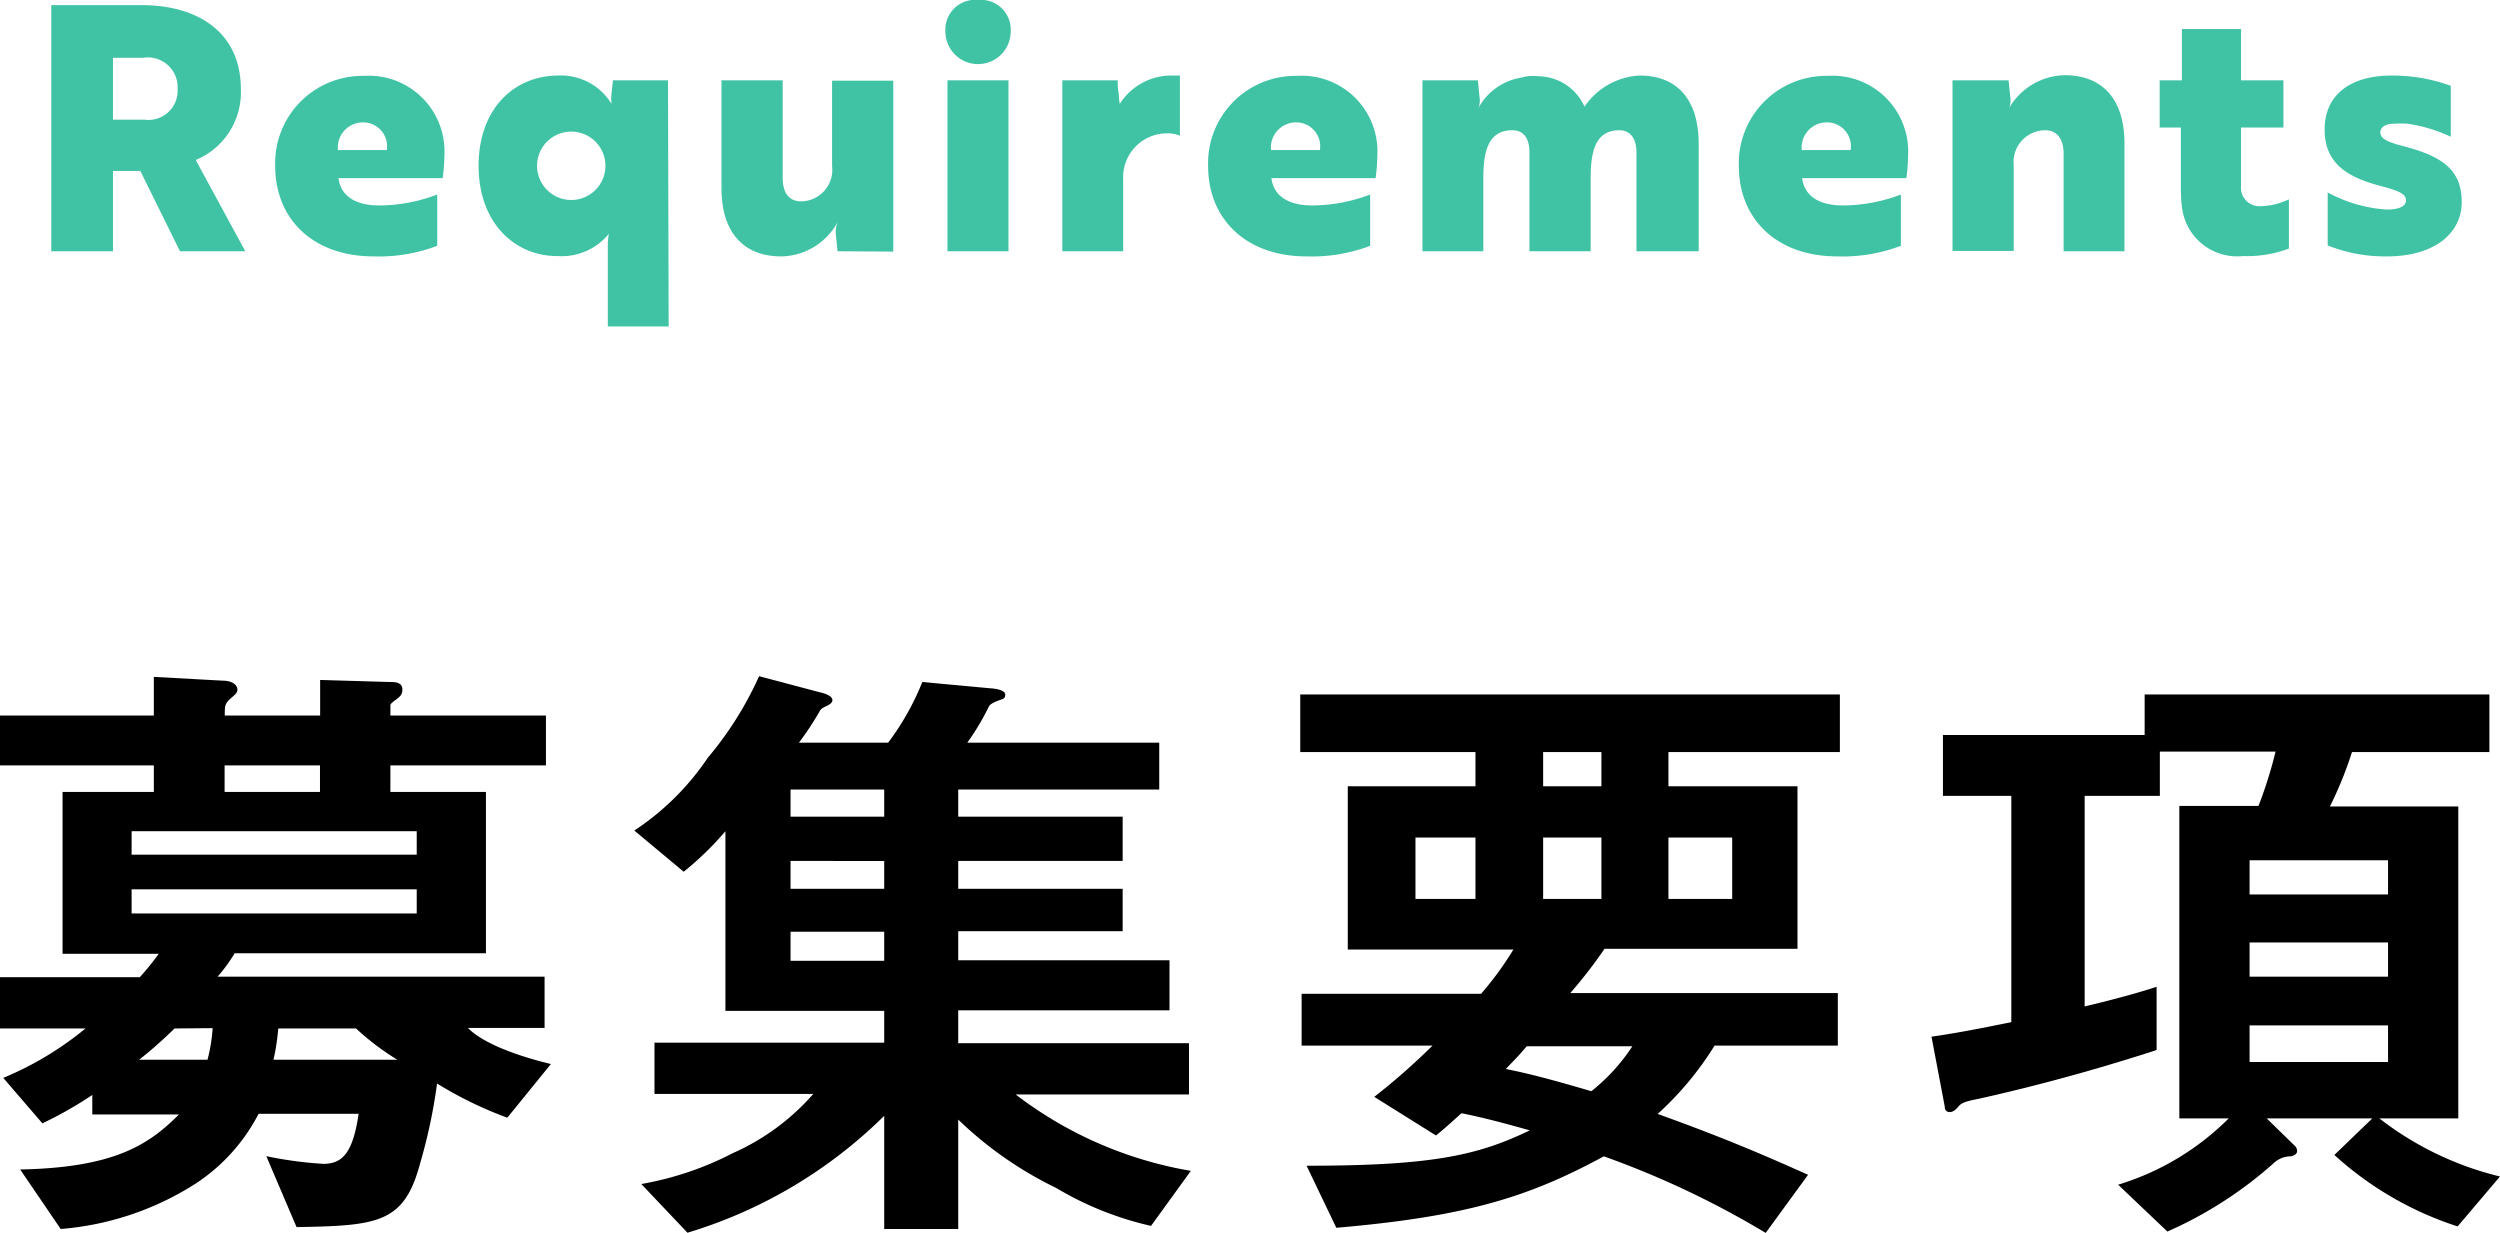 <svg xmlns="http://www.w3.org/2000/svg" viewBox="0 0 146.26 72.16"><defs><style>.cls-1{fill:#3fc3a4;}</style></defs><title>rec__title_04</title><g id="Layer_2" data-name="Layer 2"><g id="Layer_1-2" data-name="Layer 1"><path d="M29.68,65.39a22.5,22.5,0,0,1-4.11-2,31.36,31.36,0,0,1-1,4.7c-.93,3.48-2.48,3.62-7.22,3.7l-1.77-4.15a22.9,22.9,0,0,0,3.33.45c1.07,0,1.73-.56,2.07-2.93H15.13a10.81,10.81,0,0,1-3.66,4.07,17.15,17.15,0,0,1-7.92,2.67L1.18,68.42c5.44-.11,7.48-1.4,9.29-3.22H5.4V64.06a23,23,0,0,1-2.92,1.66L.19,63.06A18.94,18.94,0,0,0,5,60.17H0v-3H8.18a16.37,16.37,0,0,0,1.11-1.37H3.66V46.33H9V44.78H0V41.86H9V39.6l4,.22c.66,0,.89.3.89.52s-.19.33-.3.44c-.44.37-.44.48-.44,1.08h5.58V39.78l4.07.12c.3,0,.74,0,.74.44,0,.15,0,.33-.37.59s-.33.3-.33.41v.52h9.1v2.92h-9.1v1.55h5.59v9.44H13.73a9.82,9.82,0,0,1-1,1.37H31.86v3H27.38c.7.74,2.41,1.52,4.85,2.11Zm-5.3-16.76H7.7V50H24.38Zm0,3.4H7.7v1.41H24.38ZM10.21,60.17A25.35,25.35,0,0,1,8.14,62h4a9.64,9.64,0,0,0,.3-1.85Zm8.51-15.39H13.14v1.55h5.58Zm2.11,15.39H16.28A13.31,13.31,0,0,1,16,62h7.25A14.91,14.91,0,0,1,20.83,60.17Z"/><path d="M67.34,71.72a19,19,0,0,1-5.55-2.22,22.09,22.09,0,0,1-5.73-4v6.4H51.73V65.28a27.75,27.75,0,0,1-11.51,6.84l-2.7-2.85a18.6,18.6,0,0,0,5.36-1.81A13.51,13.51,0,0,0,47.58,64H38.29v-3H51.73V59.14H42.44V48.63A18.27,18.27,0,0,1,40,51l-2.89-2.41a15.36,15.36,0,0,0,4.3-4.26,20.29,20.29,0,0,0,3-4.77l3.51.93c.63.14.78.33.78.48s-.19.26-.33.33c-.34.15-.37.22-.45.37a17.67,17.67,0,0,1-1.18,1.78h5.22a15.48,15.48,0,0,0,2-3.55l4,.37c.11,0,.85.07.85.36s-.18.26-.44.37-.44.19-.52.34a14.35,14.35,0,0,1-1.26,2.11H67.82v2.74H56.06v1.59h9.62v2.59H56.06V52h9.62v2.48H56.06v1.7H68.42v2.93H56.06v1.92h13.5v3H59.42A23.2,23.2,0,0,0,69.67,68.5ZM51.73,46.19H46.25v1.59h5.48Zm0,4.18H46.25V52h5.48Zm0,4.14H46.25v1.7h5.48Z"/><path d="M97.61,44V46h7.55v9.51H93.87c-.63.92-1.18,1.63-2,2.59h15.65v3.07h-7.21a18.54,18.54,0,0,1-3.33,4c3.81,1.37,6.14,2.37,8.8,3.56l-2.48,3.4a52.79,52.79,0,0,0-9.47-4.48c-4.37,2.37-8,3.52-15.65,4.18L76.44,68.2c7.29,0,10-.59,13.06-2.07-1.18-.33-2.66-.74-4-1-.49.44-.93.85-1.49,1.3L80.4,64.17a38.64,38.64,0,0,0,3.41-3H76.15V58.14h10.5a18.85,18.85,0,0,0,1.89-2.59H78.85V46h7.47V44H76.07V40.63h31.57V44ZM86.32,49H82.81v3.59h3.51Zm3,12.21c-.59.7-.74.81-1.22,1.33,1.29.26,2.48.56,5,1.3a11.09,11.09,0,0,0,2.4-2.63ZM93.69,44H90.28V46h3.41Zm0,5H90.28v3.59h3.41Zm7.65,0H97.61v3.59h3.73Z"/><path d="M143.78,71.75a19.67,19.67,0,0,1-7.21-4.18l2.22-2.14h-6.18l1.66,1.62a.42.42,0,0,1,.12.3c0,.22-.34.3-.37.3a1.45,1.45,0,0,0-1,.4,23.67,23.67,0,0,1-6.22,4l-2.88-2.74a15.56,15.56,0,0,0,6.47-3.88H127.5V47.15h4.63a25.25,25.25,0,0,0,1-3.18h-6.77v2.59h-4.4V58.88c.81-.19,2.77-.67,4.21-1.15v3.7c-1.59.52-5.58,1.78-10.39,2.85-.74.15-1,.22-1.19.44s-.33.34-.52.34a.27.27,0,0,1-.29-.3L113,60.65c1.56-.22,3.19-.55,4.67-.85V46.56h-4V43h11.8V40.63h20.17V44H137.6a22.28,22.28,0,0,1-1.29,3.18h7.51V65.43H139.2a18.65,18.65,0,0,0,7.06,3.4Zm-4.07-21.42h-8.1v2h8.1Zm0,4.81h-8.1v2h8.1Zm0,4.85h-8.1v2.14h8.1Z"/><path class="cls-1" d="M8.27.3C11.71.3,14.09,2,14.09,5.2a4.28,4.28,0,0,1-2.64,4.16l2.9,5.34H10.53L8.21,10H6.61V14.7H3V.3ZM6.61,3.38V7H8.45A1.71,1.71,0,0,0,10.39,5.2a1.74,1.74,0,0,0-2-1.82Z"/><path class="cls-1" d="M26,9.1a11.07,11.07,0,0,1-.1,1.32h-6.1c.14,1.06,1,1.6,2.4,1.6a9.62,9.62,0,0,0,3.38-.64v3a9.57,9.57,0,0,1-3.72.62c-3.58,0-5.76-2.22-5.76-5.28a5.11,5.11,0,0,1,5.18-5.28A4.43,4.43,0,0,1,26,9.1ZM21.23,7.16a1.47,1.47,0,0,0-1.46,1.62h2.86A1.4,1.4,0,0,0,21.23,7.16Z"/><path class="cls-1" d="M39.12,19.1H35.56V14.52a4.22,4.22,0,0,1,.06-.84h0a3.56,3.56,0,0,1-3,1.3C30.16,15,28,13.08,28,9.7s2.12-5.28,4.66-5.28a3.47,3.47,0,0,1,3.12,1.66h0a2.54,2.54,0,0,1,0-.64l.08-.74h3.22Zm-3.7-9.4a2,2,0,1,0-4,0,2,2,0,1,0,4,0Z"/><path class="cls-1" d="M49,14.7l-.1-1A1.64,1.64,0,0,1,49,13h0A3.82,3.82,0,0,1,45.71,15c-2.14,0-3.5-1.32-3.5-4V4.7h3.58v5.7c0,.8.3,1.38,1.09,1.38a1.84,1.84,0,0,0,1.8-2.06v-5h3.58v10Z"/><path class="cls-1" d="M57.23,0a1.74,1.74,0,0,1,1.9,1.84,1.91,1.91,0,0,1-3.82,0A1.74,1.74,0,0,1,57.23,0ZM59,4.7v10H55.43V4.7Z"/><path class="cls-1" d="M62.15,4.7h3.24c0,.26,0,.52.06.76a4.32,4.32,0,0,0,.06.62,3.58,3.58,0,0,1,2.88-1.66c.32,0,.62,0,.64,0V7.94a1.86,1.86,0,0,0-.72-.14,2.57,2.57,0,0,0-2.6,2.7v4.2H62.15Z"/><path class="cls-1" d="M80.58,9.1a11.07,11.07,0,0,1-.1,1.32h-6.1c.14,1.06,1,1.6,2.4,1.6a9.62,9.62,0,0,0,3.38-.64v3a9.57,9.57,0,0,1-3.72.62c-3.58,0-5.76-2.22-5.76-5.28a5.11,5.11,0,0,1,5.18-5.28A4.43,4.43,0,0,1,80.58,9.1ZM75.82,7.16a1.47,1.47,0,0,0-1.46,1.62h2.86A1.4,1.4,0,0,0,75.82,7.16Z"/><path class="cls-1" d="M86.46,4.7l.1,1a1.12,1.12,0,0,1-.08.64h0A3.5,3.5,0,0,1,89,4.54a2.57,2.57,0,0,1,1-.08,3,3,0,0,1,2.7,1.78,4.14,4.14,0,0,1,3.24-1.82c2.1,0,3.44,1.32,3.44,4V14.7H95.74V8.92c0-.76-.32-1.3-1-1.3-1.46,0-1.68,1.34-1.68,2.84V14.7H89.48V8.92c0-.74-.28-1.3-1-1.3-1.46,0-1.7,1.32-1.7,2.84V14.7H83.22V4.7Z"/><path class="cls-1" d="M111.63,9.1a11.07,11.07,0,0,1-.1,1.32h-6.1c.14,1.06,1,1.6,2.4,1.6a9.62,9.62,0,0,0,3.38-.64v3a9.57,9.57,0,0,1-3.72.62c-3.58,0-5.76-2.22-5.76-5.28a5.11,5.11,0,0,1,5.18-5.28A4.43,4.43,0,0,1,111.63,9.1Zm-4.76-1.94a1.47,1.47,0,0,0-1.46,1.62h2.86A1.4,1.4,0,0,0,106.87,7.16Z"/><path class="cls-1" d="M117.51,4.7l.1,1a1.12,1.12,0,0,1-.08.64h0a3.85,3.85,0,0,1,3.26-1.94c2.14,0,3.5,1.32,3.5,4V14.7h-3.56V9c0-.78-.32-1.38-1.08-1.38a1.86,1.86,0,0,0-1.84,2.06v5h-3.58V4.7Z"/><path class="cls-1" d="M127.65,4.7v-3h3.46v3h2.48V7.46h-2.48v3.42a1.08,1.08,0,0,0,1.2,1.18,4,4,0,0,0,1.6-.4v2.88a6.86,6.86,0,0,1-2.68.44,3.25,3.25,0,0,1-3.56-2.74,8.48,8.48,0,0,1-.08-1.06V7.46h-1.24V4.7Z"/><path class="cls-1" d="M139.28,10.88c-1.92-.5-3.28-1.3-3.28-3.3s1.46-3.16,3.92-3.16a9.94,9.94,0,0,1,3.46.6V8a8.88,8.88,0,0,0-2.52-.76,6.31,6.31,0,0,0-.86,0c-.32,0-.74.14-.74.5s.38.56,1.3.8c2.36.6,3.46,1.42,3.46,3.28S142.38,15,139.66,15a9.05,9.05,0,0,1-3.48-.64v-3.1a8.35,8.35,0,0,0,3.44,1c.58,0,1.14-.12,1.14-.54S140.22,11.14,139.28,10.88Z"/></g></g></svg>
